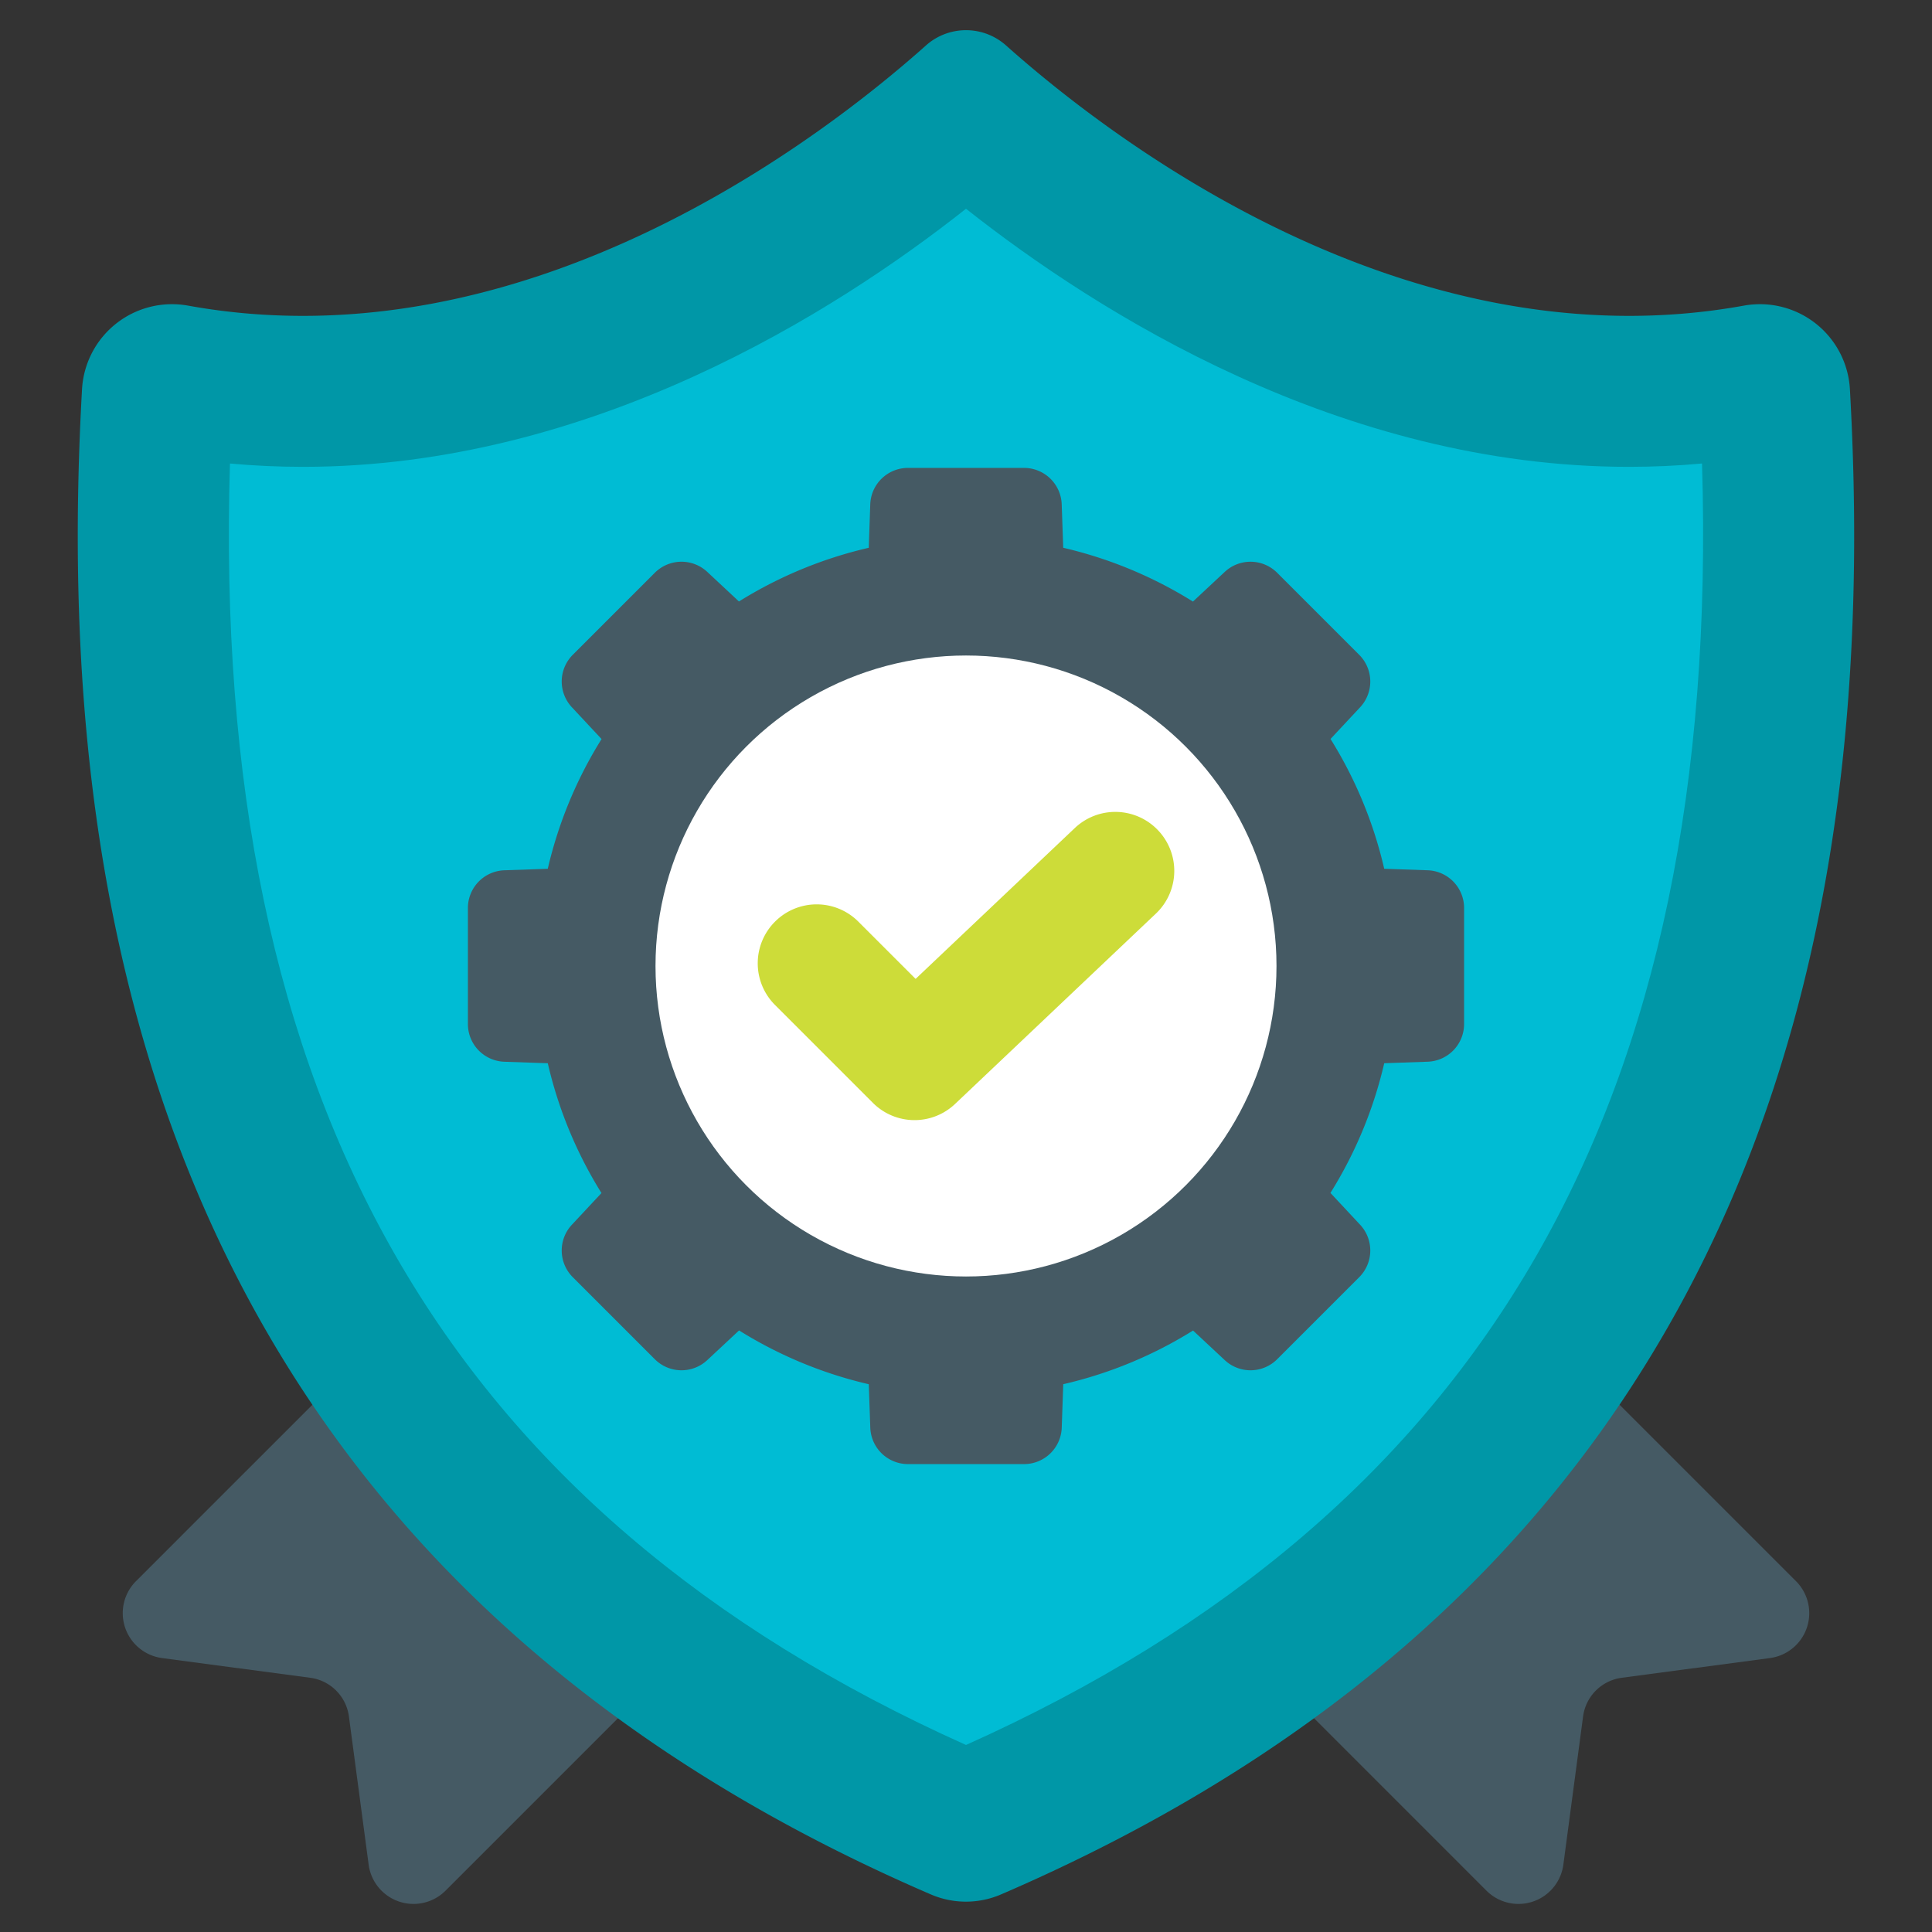 <svg height="512" viewBox="0 0 128 128" width="512" xmlns="http://www.w3.org/2000/svg"><rect x="0" y="0" width="128" height="128" fill="#333333" stroke="none"/><g id="Flat"><g id="Color"><path d="m24.425 123.548-1.308-9.827a2.979 2.979 0 0 0 -2.564-2.564l-9.827-1.308a3 3 0 0 1 -1.7-5.108l23.5-23.5a3.013 3.013 0 0 1 4.26-.018l16.268 16.261a3.013 3.013 0 0 1 -.018 4.26l-23.5 23.5a3 3 0 0 1 -5.111-1.696z" fill="#455a64"/><path d="m103.575 123.548 1.308-9.827a2.979 2.979 0 0 1 2.564-2.564l9.827-1.308a3 3 0 0 0 1.7-5.108l-23.5-23.5a3.013 3.013 0 0 0 -4.26-.018l-16.268 16.261a3.013 3.013 0 0 0 .018 4.26l23.5 23.5a3 3 0 0 0 5.111-1.696z" fill="#455a64"/><path d="m122.562 25.794a5.971 5.971 0 0 0 -7-5.55c-22.355 4.063-41.984-11.056-48.907-17.231a3.985 3.985 0 0 0 -5.31 0c-6.923 6.175-26.552 21.294-48.911 17.231a5.971 5.971 0 0 0 -7 5.55c-1.865 33.216 4.32 77.331 56.239 99.717a5.878 5.878 0 0 0 4.646 0c51.923-22.386 58.108-66.501 56.243-99.717z" fill="#0097a7"/><path d="m64 115.609c-34.422-15.455-50.04-42.588-48.765-84.9q2.407.22 4.837.221c19.074-.003 35.228-10.224 43.928-17.1 8.7 6.874 24.854 17.1 43.93 17.1q2.424 0 4.834-.222c1.276 42.313-14.341 69.446-48.764 84.901z" fill="#00bcd4"/><path d="m94.586 57.658-2.878-.1a28.254 28.254 0 0 0 -3.557-8.6l1.961-2.1a2.5 2.5 0 0 0 -.06-3.474l-5.435-5.435a2.5 2.5 0 0 0 -3.474-.06l-2.107 1.967a28.31 28.31 0 0 0 -8.595-3.565l-.1-2.876a2.5 2.5 0 0 0 -2.498-2.415h-7.686a2.5 2.5 0 0 0 -2.5 2.414l-.1 2.878a28.254 28.254 0 0 0 -8.6 3.557l-2.1-1.961a2.5 2.5 0 0 0 -3.474.06l-5.435 5.435a2.5 2.5 0 0 0 -.06 3.474l1.967 2.107a28.283 28.283 0 0 0 -3.564 8.595l-2.877.1a2.5 2.5 0 0 0 -2.414 2.498v7.686a2.5 2.5 0 0 0 2.414 2.5l2.878.1a28.279 28.279 0 0 0 3.557 8.6l-1.961 2.1a2.5 2.5 0 0 0 .06 3.474l5.435 5.435a2.5 2.5 0 0 0 3.474.06l2.108-1.967a28.267 28.267 0 0 0 8.594 3.564l.1 2.877a2.5 2.5 0 0 0 2.498 2.414h7.686a2.5 2.5 0 0 0 2.5-2.414l.1-2.878a28.279 28.279 0 0 0 8.6-3.557l2.1 1.961a2.5 2.5 0 0 0 3.474-.06l5.435-5.435a2.5 2.5 0 0 0 .06-3.474l-1.967-2.108a28.267 28.267 0 0 0 3.564-8.594l2.877-.1a2.5 2.5 0 0 0 2.414-2.498v-7.686a2.5 2.5 0 0 0 -2.414-2.499z" fill="#455a64"/><circle cx="64" cy="64" fill="#fff" r="20.571"/><path d="m57.828 73.064-6.481-6.482a3.9 3.9 0 0 1 0-5.521 3.9 3.9 0 0 1 5.521 0l3.794 3.793 10.544-9.991a3.9 3.9 0 0 1 5.521.149 3.9 3.9 0 0 1 -.149 5.519l-13.3 12.606a3.9 3.9 0 0 1 -5.45-.073z" fill="#cddc39"/></g></g></svg>